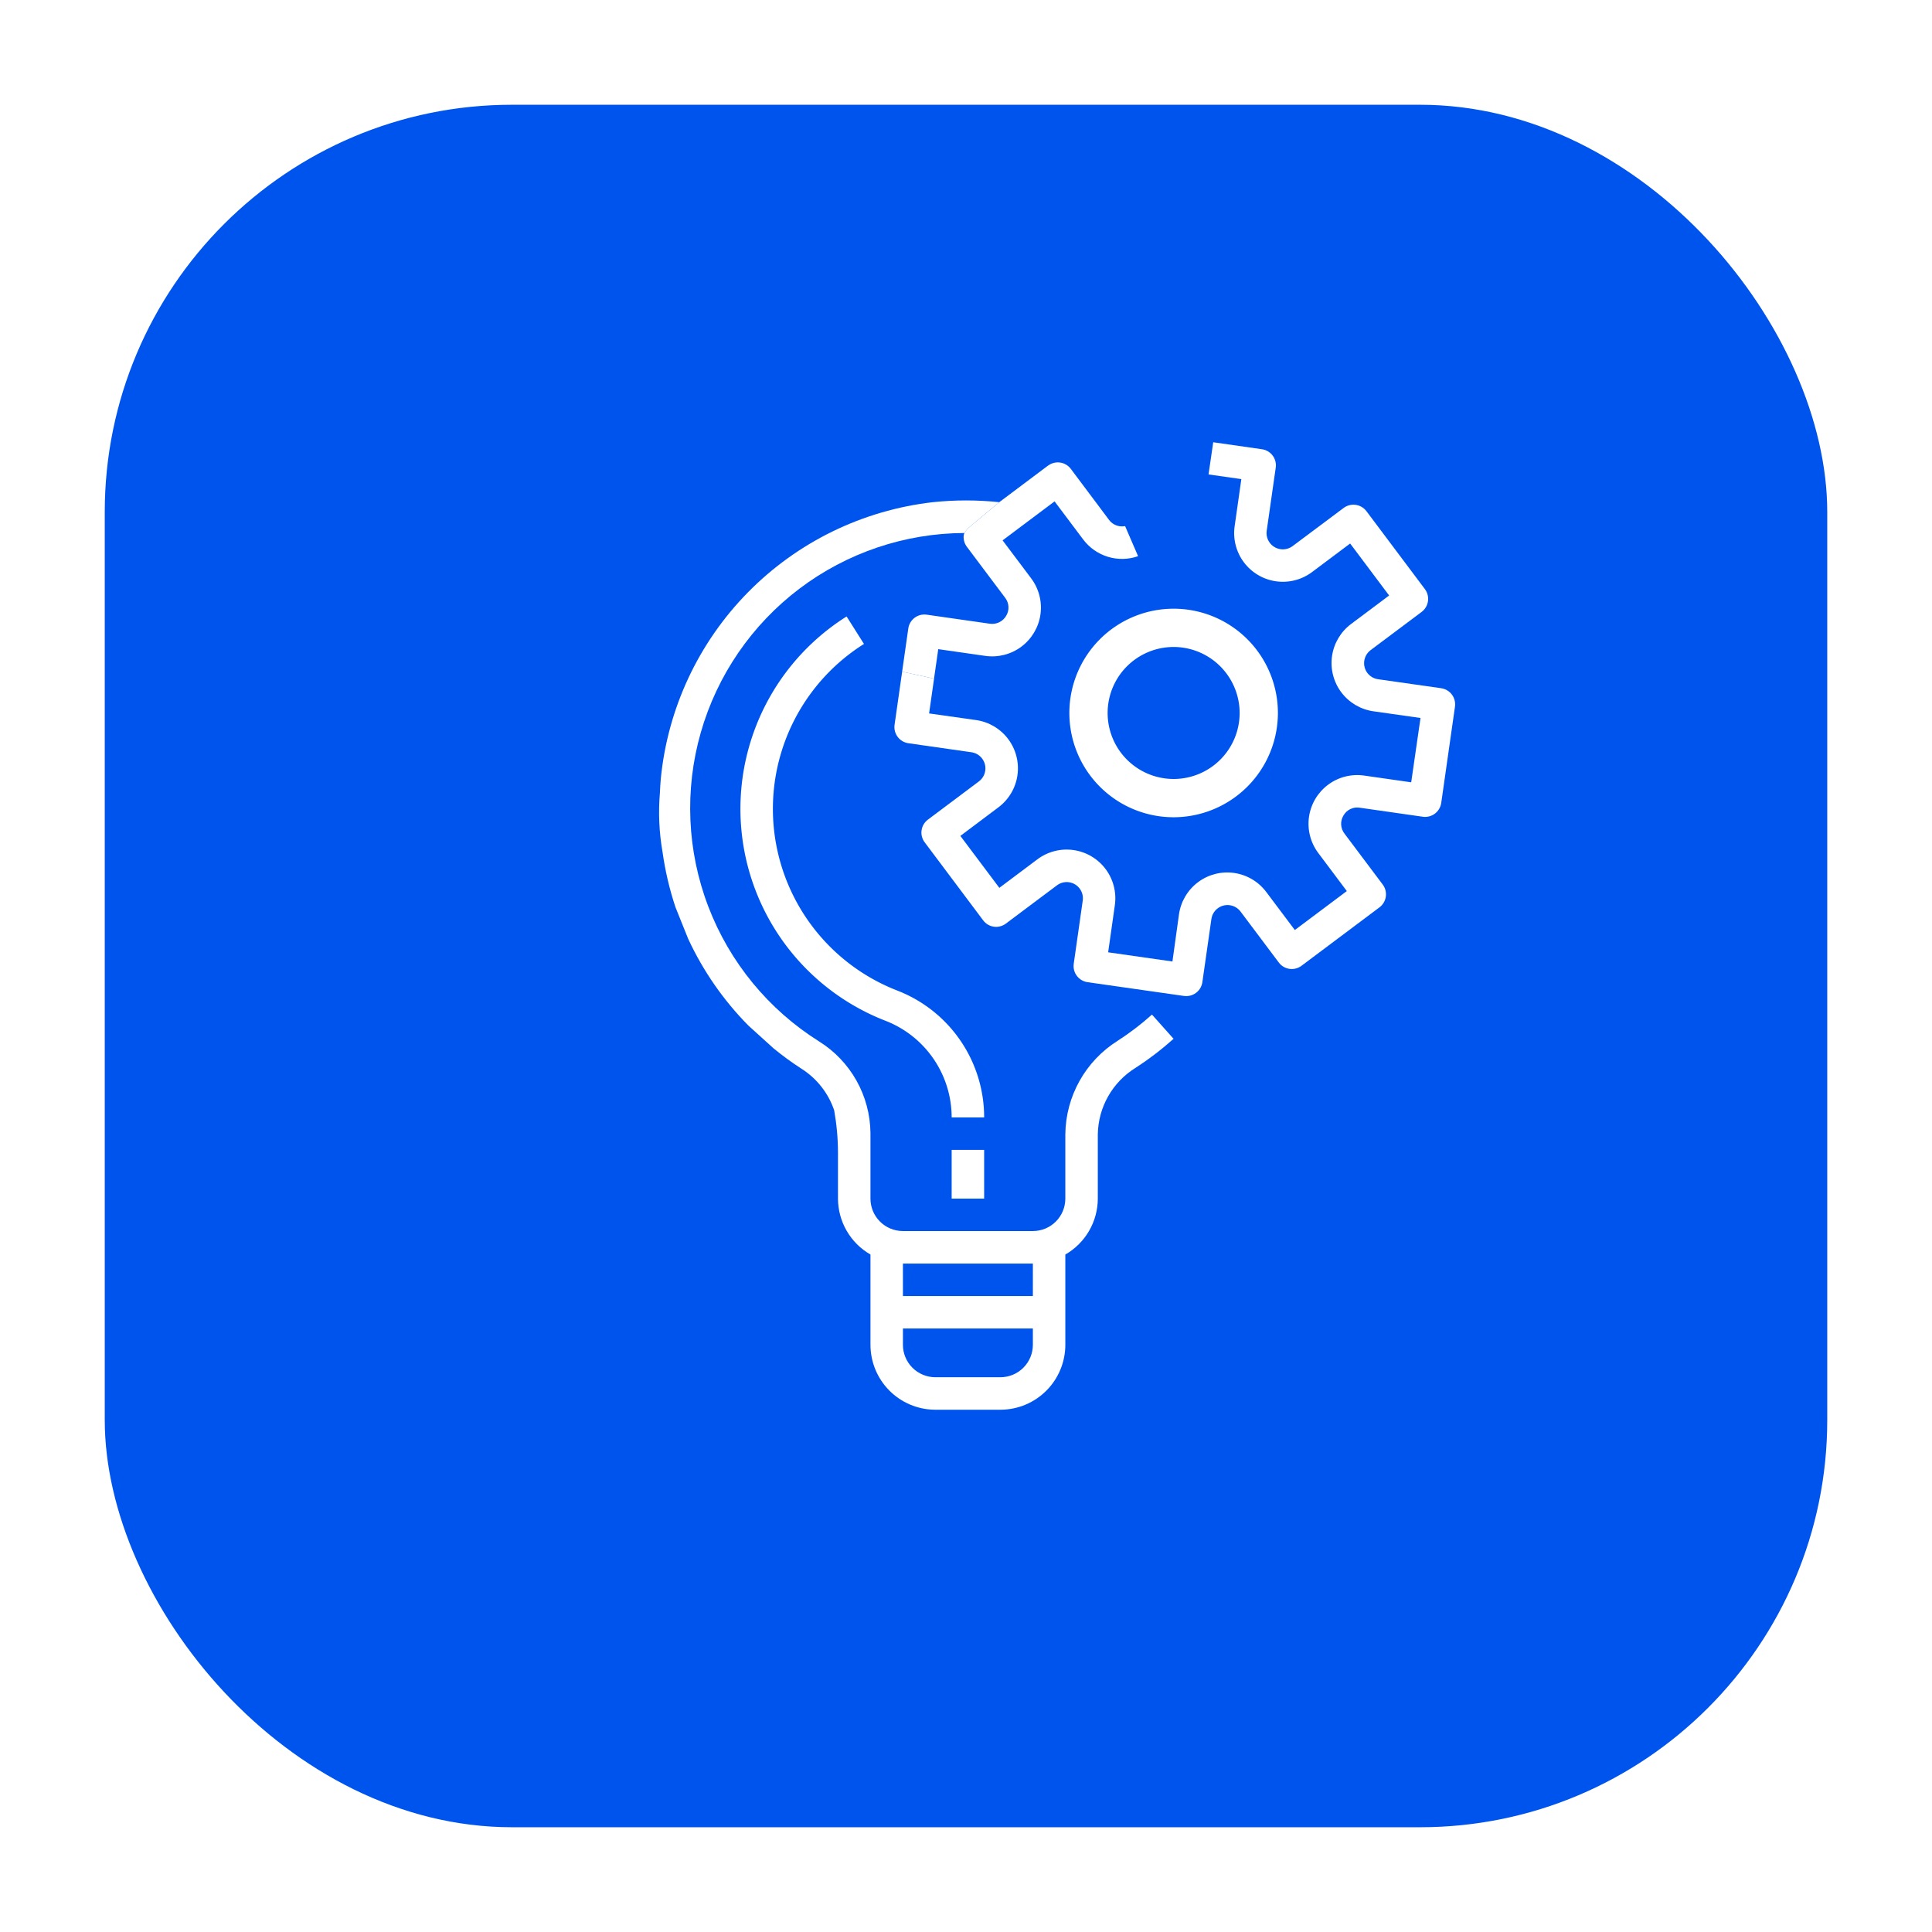 <svg xmlns="http://www.w3.org/2000/svg" xmlns:xlink="http://www.w3.org/1999/xlink" width="166" height="166" viewBox="0 0 166 166"><defs><style>.a{fill:#fff;}.b{fill:#0054ee;}.c{clip-path:url(#c);}.d{clip-path:url(#d);}.e{clip-path:url(#e);}.f{clip-path:url(#f);}.g{filter:url(#a);}</style><filter id="a" x="0" y="0" width="166" height="166" filterUnits="userSpaceOnUse"><feOffset dy="3" input="SourceAlpha"/><feGaussianBlur stdDeviation="3" result="b"/><feFlood flood-opacity="0.161"/><feComposite operator="in" in2="b"/><feComposite in="SourceGraphic"/></filter><clipPath id="c"><rect class="a" width="84.093" height="83.126"/></clipPath><clipPath id="d"><path class="a" d="M59.146,84.706V83.313H70.311v1.393A2.792,2.792,0,0,1,67.516,87.5h-5.58a2.791,2.791,0,0,1-2.791-2.794m0-6.973H70.311v2.79H59.146Zm2.569-65.419A26.511,26.511,0,0,0,38.341,36.086c-.041.4-.053.789-.074,1.179a19.815,19.815,0,0,0,.226,5.116,26.731,26.731,0,0,0,1.109,4.73l1.089,2.712a26.445,26.445,0,0,0,5.178,7.462l2.17,1.964a25.97,25.97,0,0,0,2.383,1.738,6.827,6.827,0,0,1,2.815,3.571,20.844,20.844,0,0,1,.329,3.616v3.974a5.557,5.557,0,0,0,2.791,4.808v7.75a5.581,5.581,0,0,0,5.517,5.584h5.706A5.582,5.582,0,0,0,73.1,84.706v-7.75a5.558,5.558,0,0,0,2.79-4.808V66.626a6.842,6.842,0,0,1,3.226-5.7A26.633,26.633,0,0,0,82.4,58.42L80.543,56.34A23.331,23.331,0,0,1,77.6,58.588a9.61,9.61,0,0,0-4.5,8.038v5.523a2.787,2.787,0,0,1-2.79,2.79H59.146a2.787,2.787,0,0,1-2.79-2.79V66.511a9.387,9.387,0,0,0-4.426-7.873,23.652,23.652,0,0,1,12.5-43.677,1.935,1.935,0,0,1,.345-.44l2.65-2.207a27.074,27.074,0,0,0-5.707,0" transform="translate(-38.195 -12.163)"/></clipPath><clipPath id="e"><path class="a" d="M114.386,2.766l2.819.4-.575,4.044a4.183,4.183,0,0,0,6.653,3.94L126.554,8.7l3.349,4.467-3.271,2.449a4.189,4.189,0,0,0,1.919,7.5l4.048.575-.8,5.527-4.043-.579a4.183,4.183,0,0,0-3.941,6.653l2.453,3.271L121.8,41.91l-2.453-3.266a4.188,4.188,0,0,0-7.5,1.919l-.563,4.051-5.523-.789.575-4.048a4.185,4.185,0,0,0-6.657-3.94l-3.267,2.449-3.349-4.463,3.267-2.453a4.188,4.188,0,0,0-1.919-7.5L90.376,23.3l.427-2.991-2.741-.6-.653,4.573a1.4,1.4,0,0,0,1.184,1.578l5.428.776a1.4,1.4,0,0,1,.641,2.5l-4.385,3.287A1.388,1.388,0,0,0,90,34.378l5.022,6.7a1.388,1.388,0,0,0,1.951.279l4.389-3.287a1.392,1.392,0,0,1,2.215,1.311l-.773,5.428a1.4,1.4,0,0,0,1.183,1.582l8.288,1.183a1.588,1.588,0,0,0,.2.012,1.392,1.392,0,0,0,1.381-1.2l.776-5.428a1.4,1.4,0,0,1,2.5-.641l3.291,4.385a1.392,1.392,0,0,0,1.952.279l6.7-5.021a1.4,1.4,0,0,0,.279-1.956l-3.292-4.385a1.369,1.369,0,0,1-.082-1.549,1.351,1.351,0,0,1,1.393-.67l5.428.777A1.4,1.4,0,0,0,134.378,31v0l1.183-8.288a1.4,1.4,0,0,0-1.183-1.578l0,0-5.429-.773a1.393,1.393,0,0,1-1.183-1.578,1.412,1.412,0,0,1,.543-.92l4.388-3.287a1.4,1.4,0,0,0,.28-1.956l-5.026-6.7a1.4,1.4,0,0,0-1.952-.279L121.61,8.922a1.4,1.4,0,0,1-2.227-1.315l.777-5.428A1.394,1.394,0,0,0,118.976.6L114.789,0Z" transform="translate(-87.395 -0.001)"/></clipPath><clipPath id="f"><path class="a" d="M101.553,4.477,97.362,7.621l-2.65,2.207a1.935,1.935,0,0,0-.345.44c-.021.05-.037.1-.053.156a1.385,1.385,0,0,0,.267,1.031l3.292,4.385a1.37,1.37,0,0,1,.081,1.549,1.393,1.393,0,0,1-1.4.674l-5.428-.777a1.394,1.394,0,0,0-1.578,1.183l-.531,3.715,2.741.6.362-2.536,4.044.579a4.189,4.189,0,0,0,3.944-6.657L97.65,10.9l4.466-3.349,2.453,3.267a4.174,4.174,0,0,0,4.722,1.442l-1.114-2.581a1.449,1.449,0,0,1-.46.009,1.39,1.39,0,0,1-.92-.543l-3.287-4.389a1.4,1.4,0,0,0-1.956-.275" transform="translate(-89.02 -4.196)"/></clipPath></defs><g transform="translate(-322 -2812)"><g class="g" transform="matrix(1, 0, 0, 1, 322, 2812)"><rect class="b" width="148" height="148" rx="35" transform="translate(9 6)"/></g><g transform="translate(362.935 2850)"><g class="c"><g transform="translate(15.695 4.998)"><g class="d"><rect class="a" width="45.202" height="78.487" transform="translate(-0.902 -0.359)"/></g></g><g transform="translate(35.913 0)"><g class="e"><rect class="a" width="74.788" height="74.377" transform="translate(-13.312 -13.442)"/></g></g><g transform="translate(36.58 1.724)"><g class="f"><rect class="a" width="39.038" height="39.038" transform="translate(-9.459 -10.234)"/></g></g><g class="c"><rect class="a" width="2.791" height="4.186" transform="translate(40.833 60.799)"/><path class="a" d="M68.64,68.552a16.744,16.744,0,0,1-2.827-29.767l-1.492-2.361a19.535,19.535,0,0,0,3.306,34.725,8.908,8.908,0,0,1,5.721,8.317h2.791a11.675,11.675,0,0,0-7.5-10.913" transform="translate(-32.515 -21.456)"/><path class="a" d="M132.938,52.722a8.959,8.959,0,1,1,8.959-8.959,8.969,8.969,0,0,1-8.959,8.959m0-14.63a5.671,5.671,0,1,0,5.671,5.671,5.678,5.678,0,0,0-5.671-5.671" transform="translate(-73.033 -20.503)"/></g></g></g></g></svg>